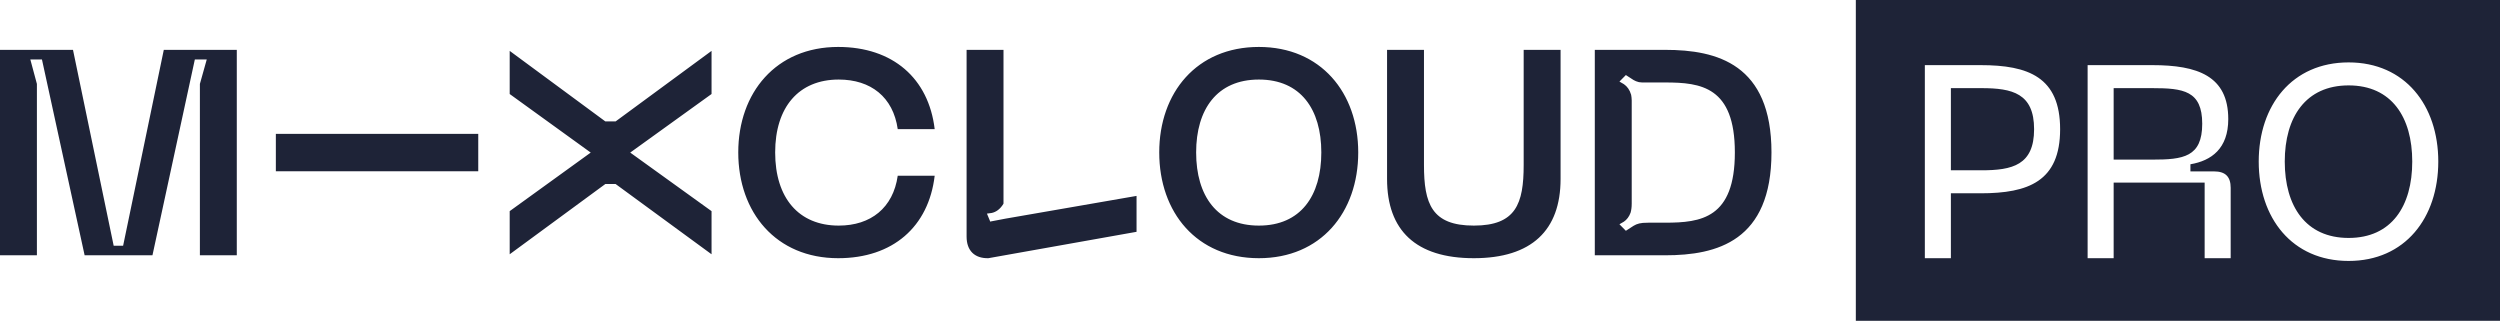<svg width="226" height="29" viewBox="0 0 226 29" fill="none" xmlns="http://www.w3.org/2000/svg">
<path fill-rule="evenodd" clip-rule="evenodd" d="M167.767 0H226V29H167.767V0ZM204.188 14.603C204.188 19.702 207.197 23.589 212.316 23.589C217.412 23.589 220.421 19.702 220.421 14.603C220.421 9.528 217.412 5.641 212.316 5.641C207.197 5.641 204.188 9.528 204.188 14.603ZM206.542 14.603C206.542 10.592 208.434 7.72 212.316 7.72C216.199 7.72 218.067 10.592 218.067 14.603C218.067 18.638 216.199 21.51 212.316 21.51C208.434 21.51 206.542 18.638 206.542 14.603ZM174.006 5.888H179.053C183.372 5.888 186.235 6.978 186.235 11.681C186.235 16.385 183.372 17.474 179.053 17.474H176.36V23.341H174.006V5.888ZM176.36 15.395H179.126C181.916 15.395 183.882 14.925 183.882 11.681C183.882 8.438 181.916 7.968 179.126 7.968H176.36V15.395ZM191.074 23.341H188.721V5.888H194.568C198.645 5.888 201.435 6.854 201.435 10.765C201.435 13.439 199.906 14.528 198.014 14.85V15.494H200.149C201.192 15.494 201.653 15.989 201.653 16.979V23.341H199.3V16.509H191.074V23.341ZM191.074 7.968V14.429H194.568C197.359 14.429 199.081 14.207 199.081 11.186C199.081 8.191 197.359 7.968 194.568 7.968H191.074ZM75.822 7.191C72.198 7.191 70.075 9.695 70.075 13.78C70.075 17.89 72.198 20.394 75.822 20.394C78.722 20.394 80.741 18.787 81.155 15.888H84.495C83.951 20.499 80.715 23.341 75.771 23.341C70.153 23.341 66.739 19.208 66.739 13.78C66.739 8.377 70.153 4.244 75.771 4.244C80.715 4.244 83.951 7.086 84.495 11.671H81.155C80.741 8.773 78.722 7.191 75.822 7.191ZM102.744 20.956V17.71L90.892 19.766L89.597 20.013V20.012L89.521 20.038L89.22 19.311L89.657 19.25C89.658 19.25 89.658 19.25 89.658 19.25C90.045 19.163 90.408 18.918 90.71 18.424C90.711 18.417 90.711 18.411 90.712 18.404C90.713 18.39 90.714 18.377 90.714 18.363L90.716 18.364V4.507H87.38V21.393C87.38 22.657 88.104 23.367 89.346 23.341L102.744 20.956ZM18.07 23.078H21.406V4.507H14.807L11.13 22.212H10.276L6.599 4.507H0V23.078H3.336V7.587L2.741 5.373H3.792L7.65 23.078H13.782L17.614 5.373H18.691L18.07 7.587V23.078ZM64.324 22.986V19.087L56.973 13.793L64.324 8.498V4.6L55.653 10.975H54.721L46.076 4.6V8.499L53.401 13.793L46.076 19.087V22.986L54.721 16.636H55.653L64.324 22.986ZM43.234 15.483H24.937V12.102H43.234V15.483ZM160.141 13.78C160.141 5.797 155.225 4.507 150.538 4.507H144.17V23.078H150.538C155.225 23.078 160.141 21.788 160.141 13.78ZM156.831 13.78C156.831 19.735 153.775 20.131 150.538 20.131H149.035L148.938 20.134C148.311 20.127 147.981 20.228 147.674 20.413L146.978 20.864L146.397 20.273L146.803 20.037L146.804 20.037L146.804 20.037L146.804 20.037L146.804 20.037C147.061 19.858 147.27 19.596 147.405 19.227C147.468 19.006 147.506 18.746 147.506 18.435L147.507 18.435V9.077C147.503 8.889 147.484 8.72 147.454 8.566C147.324 8.117 147.094 7.812 146.804 7.611C146.804 7.611 146.804 7.61 146.803 7.61L146.397 7.374L146.978 6.784L147.674 7.234C147.808 7.315 147.967 7.379 148.155 7.426C148.199 7.434 148.288 7.441 148.363 7.447C148.399 7.45 148.432 7.452 148.455 7.455H150.538C153.775 7.455 156.831 7.85 156.831 13.78ZM141.076 4.507V16.179C141.076 20.815 138.464 23.341 133.233 23.341C127.977 23.341 125.39 20.815 125.39 16.179V4.507H128.727V14.914C128.727 18.418 129.426 20.394 133.233 20.394C137.04 20.394 137.74 18.418 137.74 14.914V4.507H141.076ZM122.784 13.78C122.784 8.377 119.396 4.244 113.802 4.244C108.183 4.244 104.795 8.377 104.795 13.78C104.795 19.208 108.183 23.341 113.802 23.341C119.396 23.341 122.784 19.208 122.784 13.78ZM119.447 13.78C119.447 17.706 117.582 20.394 113.802 20.394C110.021 20.394 108.131 17.706 108.131 13.78C108.131 9.879 110.021 7.191 113.802 7.191C117.582 7.191 119.447 9.879 119.447 13.78Z" fill="#1E2337"/>
</svg>
